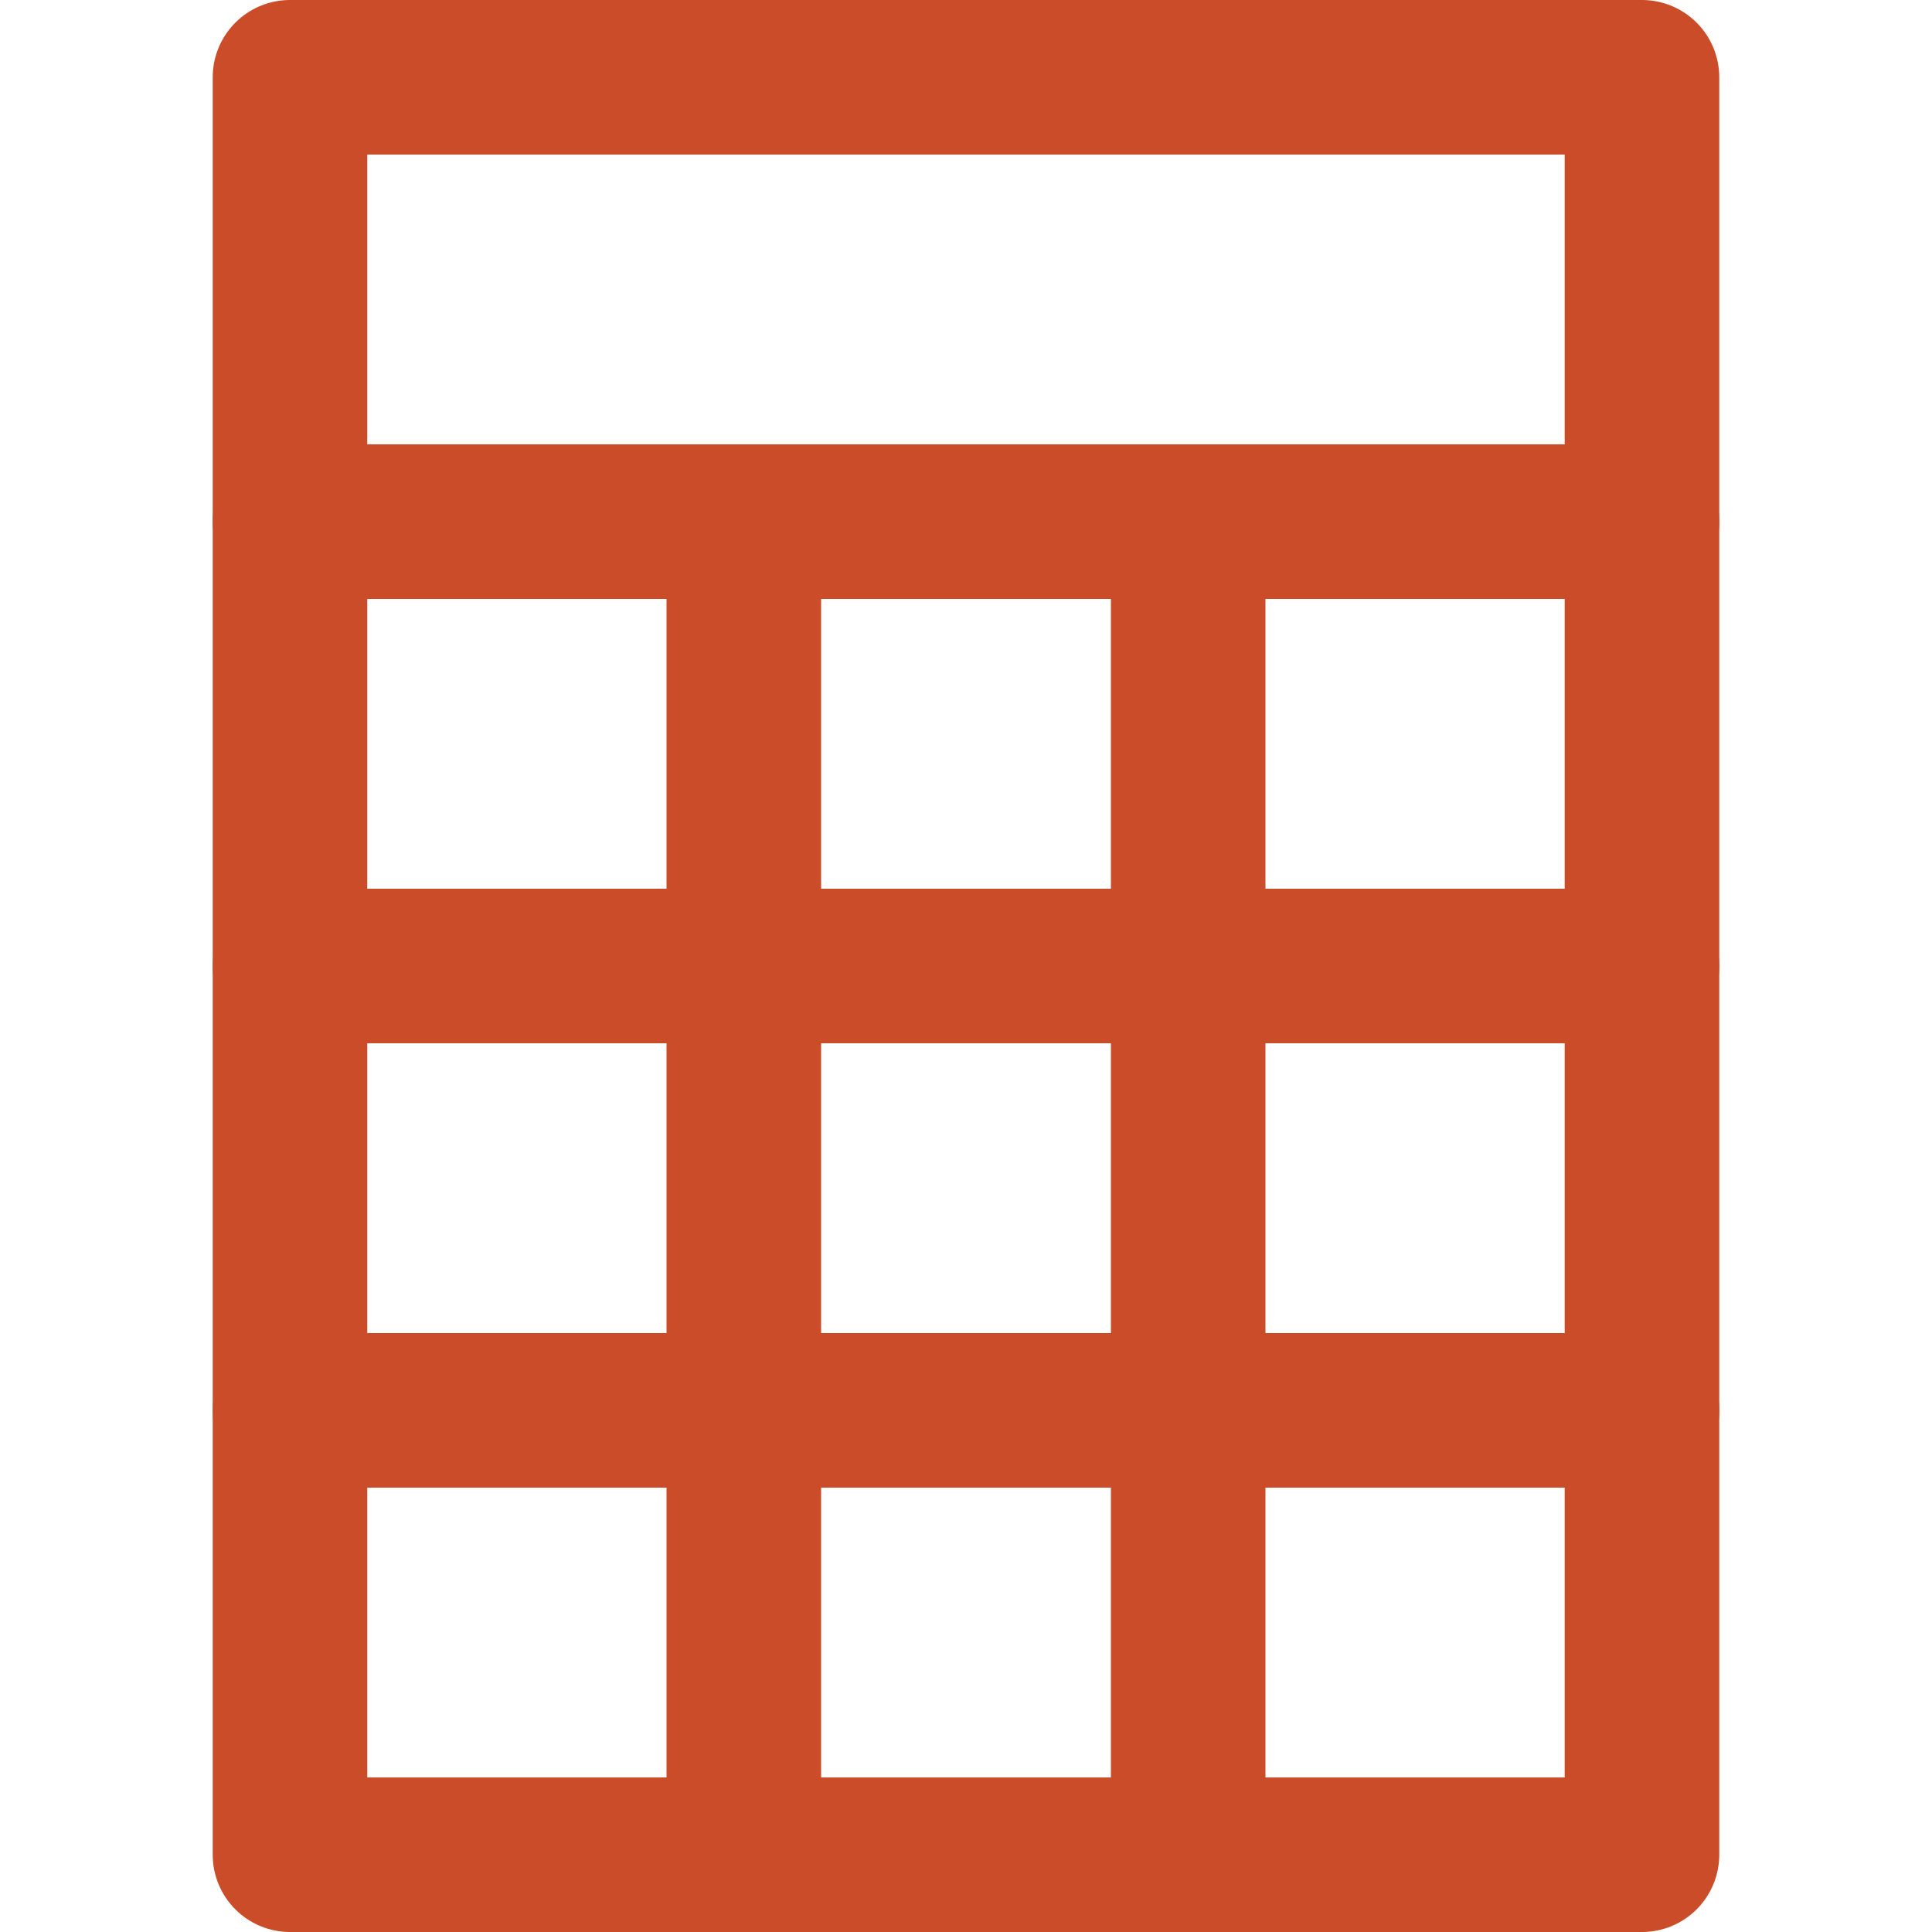 <svg viewBox="0 0 50 50" xmlns="http://www.w3.org/2000/svg" xmlns:serif="http://www.serif.com/" fill-rule="evenodd" clip-rule="evenodd" stroke-linecap="round" stroke-linejoin="round" stroke-miterlimit="1.5"><path serif:id="use a calculator" fill="none" d="M0 0h50v50H0z"/><clipPath id="a"><path d="M0 0h50v50H0z"/></clipPath><g fill="none" stroke="#CB4C29" stroke-width="4" clip-path="url(#a)"><path d="M7.505 2h34.989v46H7.505z"/><path d="M7.505 13.5h34.99"/><path d="M7.505 25h34.99"/><path d="M7.505 36.5h34.99"/><path d="M30.75 13.5V48"/><path d="M19.25 13.5V48"/></g></svg>